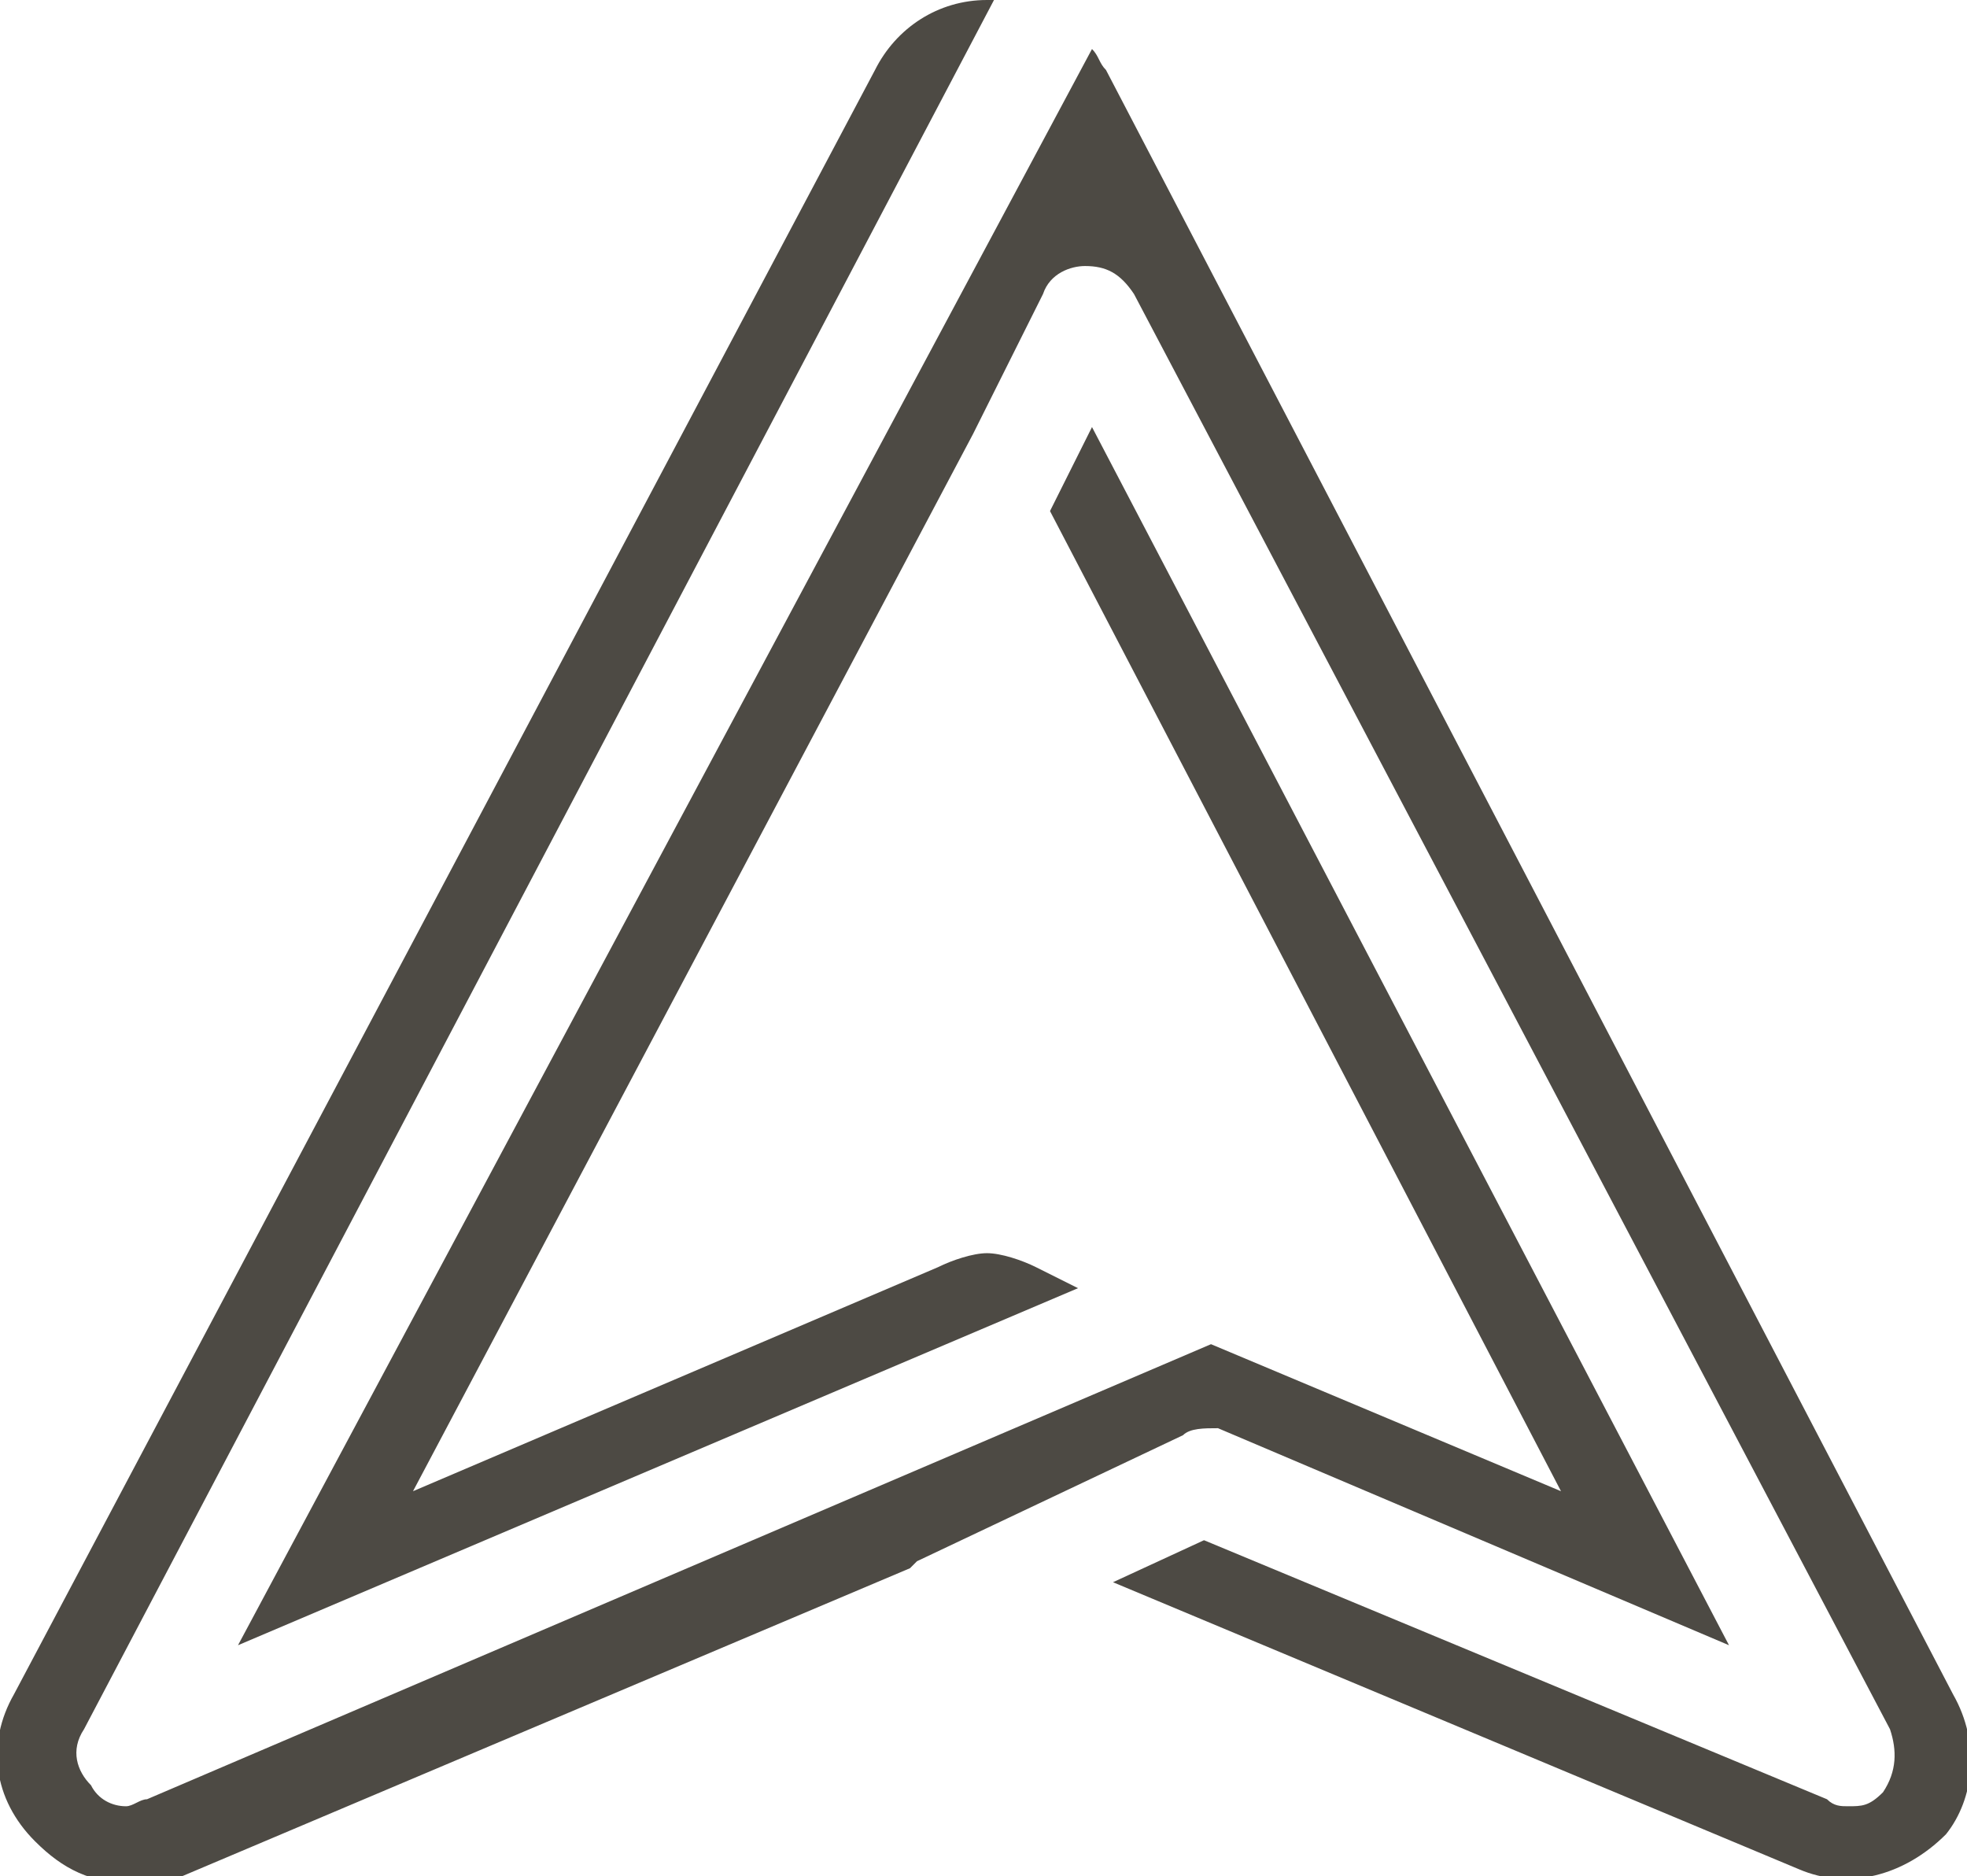 <svg version="1.1" id="Warstwa_1" xmlns="http://www.w3.org/2000/svg" xmlns:xlink="http://www.w3.org/1999/xlink" x="0px" y="0px" viewBox="0 0 28.1 26.8" style="enable-background:new 0 0 28.1 26.8;" xml:space="preserve">
<style type="text/css">
	.st0{fill:#4D4A44;}
</style>
<path class="st0" d="M27.9,24.2L15.8,1c-0.1-0.1-0.1-0.2-0.2-0.3L3.4,23.5l12-5.1l-0.6-0.3c-0.2-0.1-0.5-0.2-0.7-0.2
	c-0.2,0-0.5,0.1-0.7,0.2l-7.5,3.2l8-15.1l1-2c0.1-0.3,0.4-0.4,0.6-0.4c0.3,0,0.5,0.1,0.7,0.4l10.8,20.5c0.1,0.3,0.1,0.6-0.1,0.9
	c-0.2,0.2-0.3,0.2-0.5,0.2c-0.1,0-0.2,0-0.3-0.1l-8.9-3.7l-1.3,0.6l9.8,4.1c0.7,0.3,1.5,0.1,2.1-0.5C28.2,25.7,28.3,24.9,27.9,24.2z
	 M17.4,20.4l7.3,3.1L15.6,6.1L15,7.3l7.3,14l-5-2.1L2.1,25.7c-0.1,0-0.2,0.1-0.3,0.1c-0.2,0-0.4-0.1-0.5-0.3C1.1,25.3,1,25,1.2,24.7
	L14.2,0c0,0-0.1,0-0.1,0c-0.7,0-1.3,0.4-1.6,1L0.2,24.2c-0.4,0.7-0.3,1.5,0.3,2.1c0.4,0.4,0.8,0.6,1.4,0.6c0.2,0,0.5-0.1,0.7-0.1
	l10.4-4.4l0.1-0.1l3.8-1.8C17,20.4,17.2,20.4,17.4,20.4z"></path>
</svg>